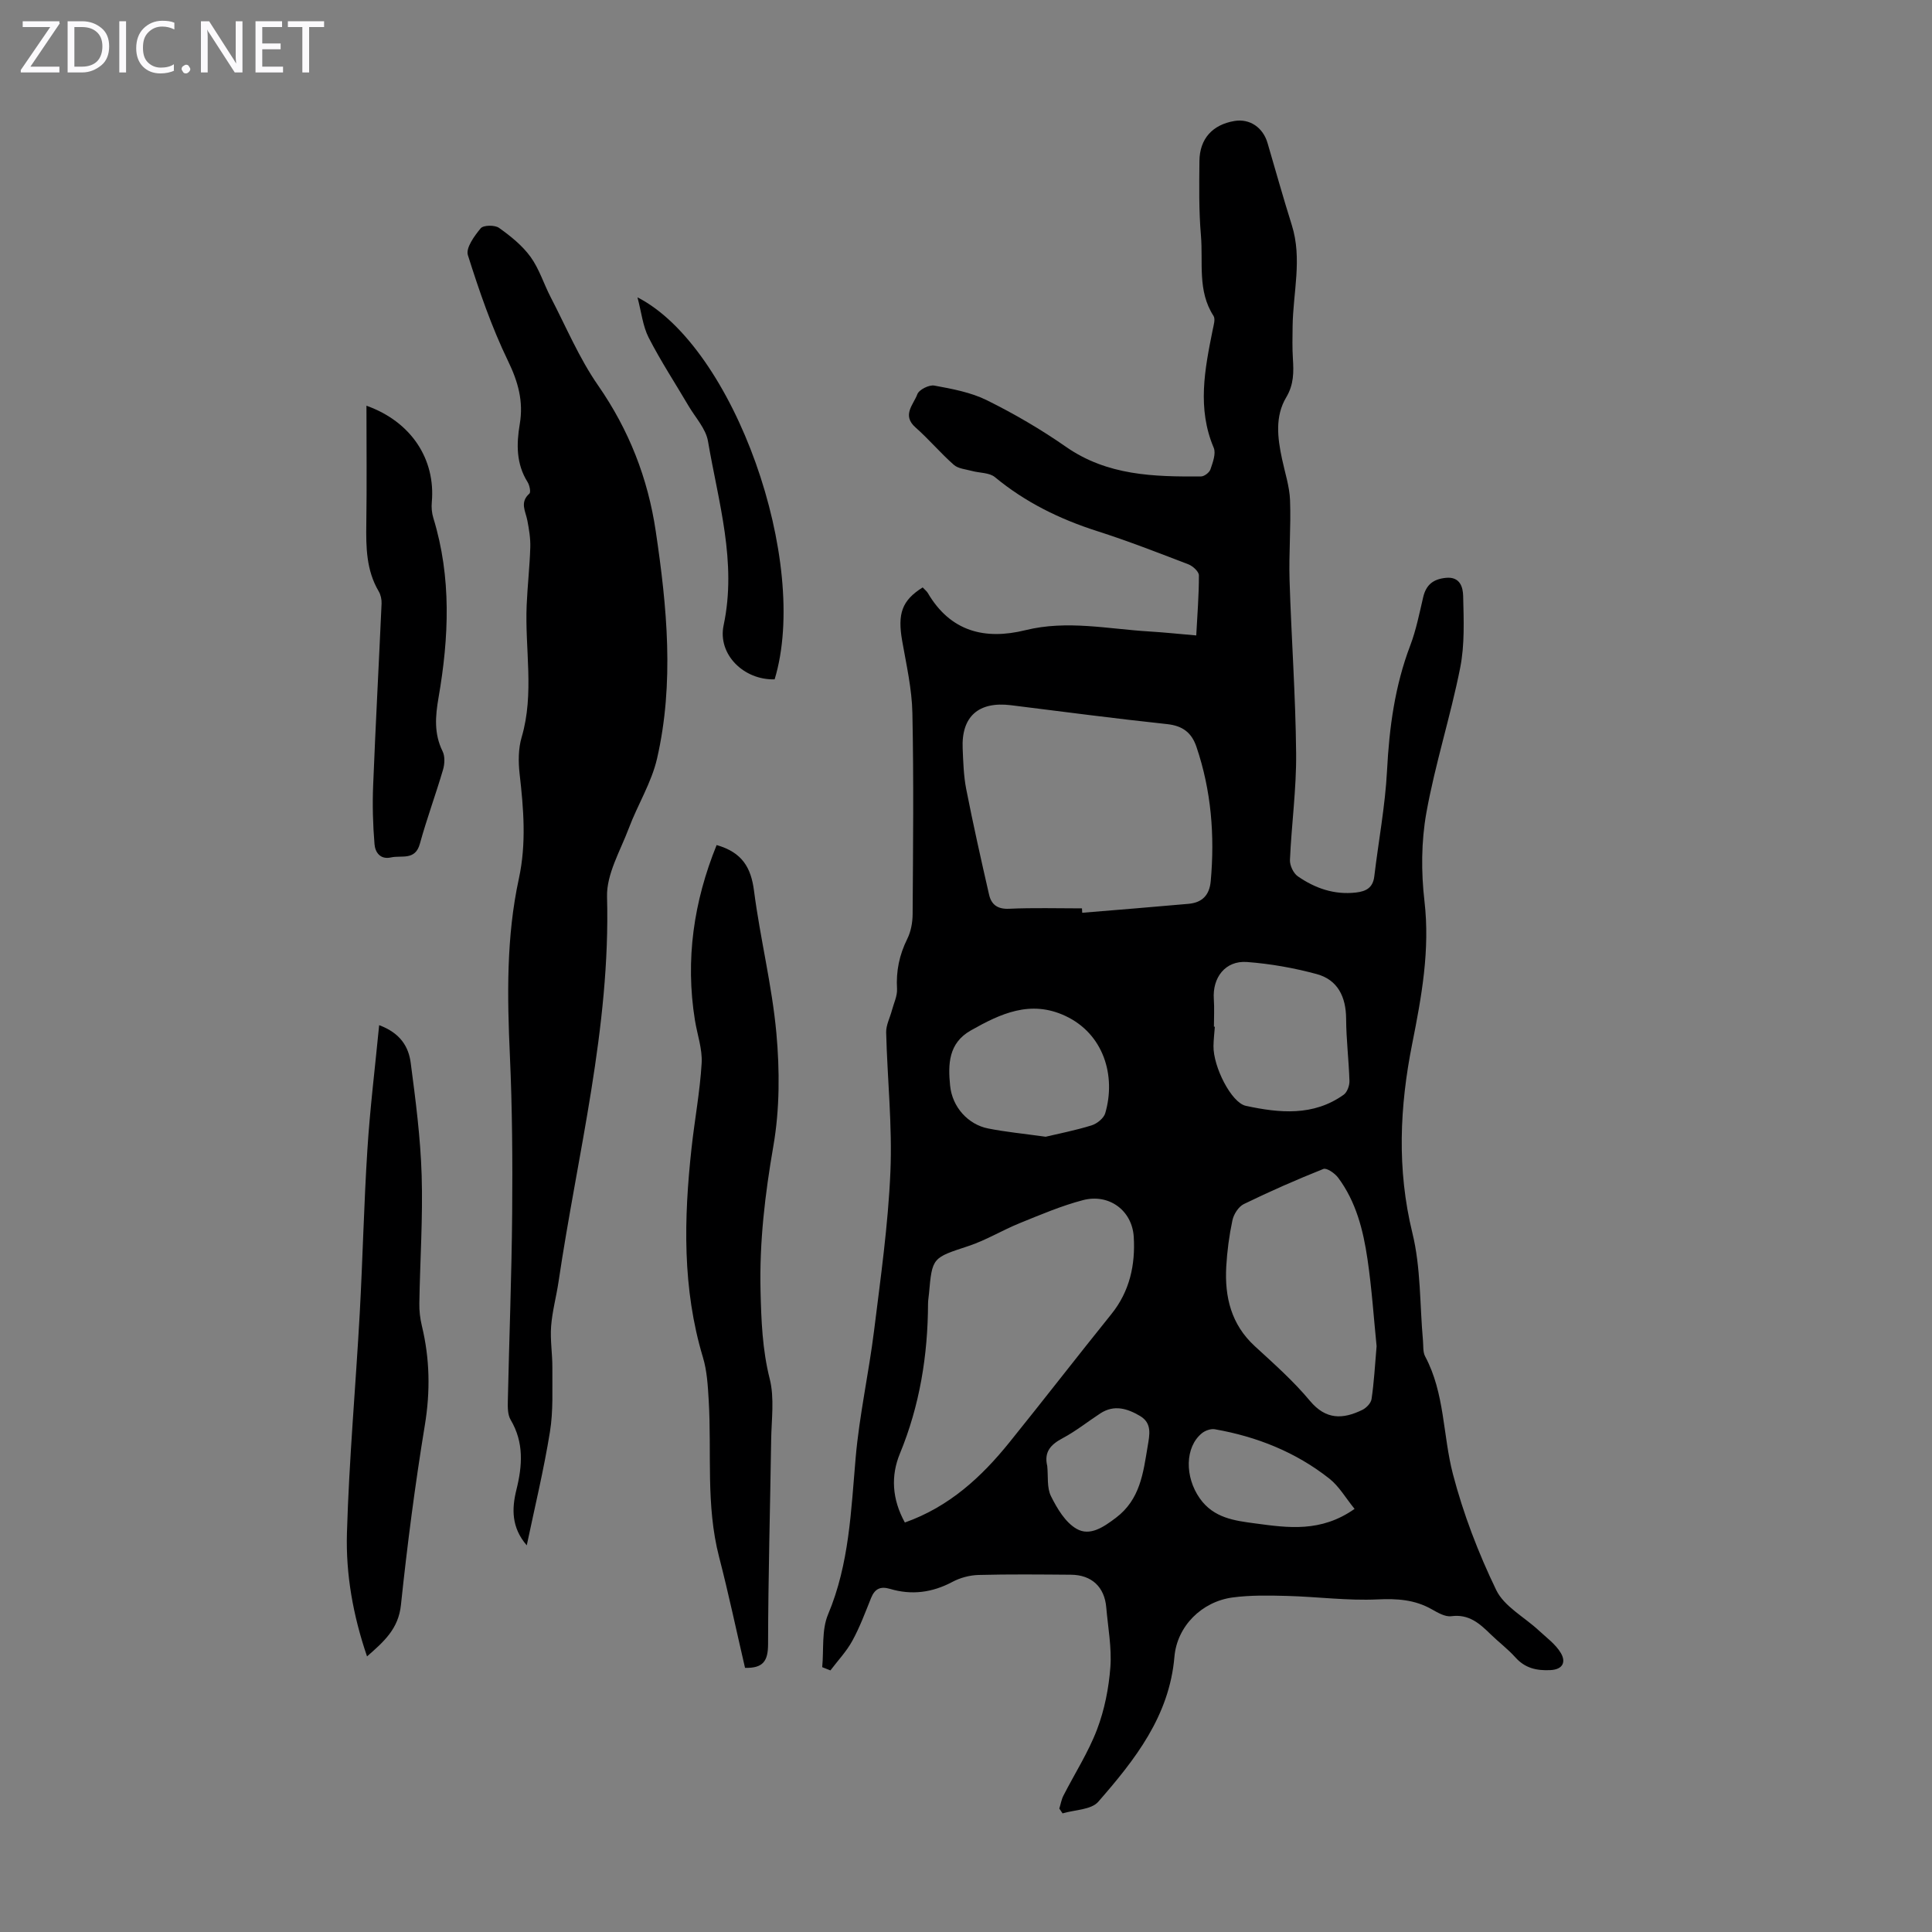 <svg enable-background="new 0 0 400 400" viewBox="0 0 400 400" xmlns="http://www.w3.org/2000/svg"><rect x="0" y="0" width="400" height="400" fill="#808080" stroke="none"/><g fill="#fbfafc"><path d="m12.4 4.8-6.1 9h6v1.2h-8v-.5l6.1-8.9h-5.7v-1.2h7.6v.4z"/><path d="m14 15v-10.6h3c1.6 0 2.9.5 4 1.4s1.6 2.2 1.6 3.8-.5 3-1.6 3.9-2.4 1.5-4 1.5zm1.4-9.4v8.2h1.6c1.3 0 2.4-.4 3.1-1.1s1.1-1.8 1.1-3.1-.4-2.3-1.2-3-1.8-1-3.1-1z"/><path d="m26.1 4.4v10.6h-1.4v-10.6z"/><path d="m36.1 14.6c-.8.4-1.8.6-2.9.6-1.5 0-2.7-.5-3.6-1.4s-1.4-2.2-1.4-3.8c0-1.7.5-3.1 1.5-4.1s2.3-1.6 3.9-1.6c1 0 1.8.1 2.5.4v1.4c-.8-.4-1.6-.6-2.5-.6-1.2 0-2.1.4-2.9 1.2s-1.1 1.8-1.1 3.2c0 1.3.3 2.3 1 3s1.6 1.1 2.7 1.1c1 0 2-.2 2.7-.7v1.3z"/><path d="m37.6 14.3c0-.2.1-.5.3-.6s.4-.3.6-.3c.3 0 .5.1.6.3s.3.4.3.6-.1.4-.3.6-.4.3-.6.3c-.3 0-.5-.1-.6-.3s-.3-.4-.3-.6z"/><path d="m50.2 15h-1.6l-5.3-8.2c-.2-.2-.3-.5-.4-.7 0 .2.1.7.1 1.5v7.4h-1.4v-10.6h1.7l5.2 8.1c.2.4.4.6.4.7 0-.3-.1-.8-.1-1.5v-7.3h1.4z"/><path d="m58.6 15h-5.7v-10.6h5.5v1.2h-4.1v3.4h3.8v1.2h-3.8v3.6h4.3z"/><path d="m67.1 5.6h-3.1v9.4h-1.4v-9.4h-3v-1.2h7.5z"/></g><path d="m191.03 121.62c.46.5.84.78 1.06 1.15 4.68 7.99 11.8 9.78 20.22 7.7 8.61-2.13 17.12-.24 25.66.27 3.11.19 6.22.52 9.7.82.22-4.22.56-8.33.55-12.44 0-.78-1.26-1.93-2.17-2.28-6.26-2.4-12.51-4.84-18.89-6.88-7.76-2.48-14.87-5.96-21.18-11.18-1.15-.95-3.17-.84-4.77-1.28-1.28-.35-2.82-.46-3.73-1.26-2.77-2.44-5.16-5.3-7.93-7.74-2.89-2.55-.4-4.75.37-6.87.34-.95 2.44-2 3.52-1.8 3.7.68 7.55 1.39 10.87 3.03 5.67 2.81 11.2 6.03 16.39 9.65 8.56 5.97 18.2 6.21 27.98 6.13.67-.01 1.71-.81 1.93-1.46.48-1.43 1.18-3.27.68-4.47-3.46-8.15-1.86-16.25-.22-24.39.19-.96.6-2.25.18-2.91-3.37-5.19-2.13-11.08-2.61-16.66-.44-5.12-.36-10.29-.31-15.43.05-4.61 2.72-7.51 7.25-8.27 3.15-.53 5.9 1.32 6.85 4.56 1.66 5.66 3.25 11.35 5.02 16.98 2.21 7 .25 14 .17 21-.03 2.23-.08 4.46.06 6.68.18 2.8.2 5.35-1.39 8.01-2.35 3.94-1.79 8.4-.86 12.74.6 2.84 1.55 5.68 1.66 8.54.21 5.51-.27 11.04-.1 16.55.37 11.97 1.25 23.93 1.36 35.89.07 7.34-.96 14.69-1.28 22.05-.05 1.13.72 2.76 1.64 3.39 3.57 2.47 7.53 3.86 12.01 3.35 2.11-.24 3.52-.98 3.81-3.33.87-7.31 2.26-14.59 2.64-21.92.46-8.9 1.62-17.54 4.81-25.91 1.22-3.21 1.89-6.65 2.68-10.01.6-2.53 2.05-3.71 4.66-3.98 3.04-.32 3.57 2.03 3.61 3.77.12 4.96.34 10.06-.62 14.88-2 10.07-5.19 19.91-7 30.01-1.06 5.94-1.09 12.26-.39 18.27 1.17 10.11-.59 19.74-2.54 29.54-2.59 12.98-3.19 25.98.04 39.17 1.76 7.17 1.52 14.83 2.19 22.27.1 1.11-.04 2.37.45 3.28 4.08 7.63 3.65 16.28 5.74 24.32 2.15 8.25 5.26 16.36 8.97 24.04 1.65 3.42 5.84 5.6 8.83 8.39 1.61 1.49 3.5 2.86 4.57 4.69 1.02 1.73.53 3.39-2.22 3.51-2.85.13-5.21-.41-7.2-2.63-1.56-1.74-3.47-3.17-5.15-4.81-2.27-2.22-4.49-4.21-8.13-3.72-1.26.17-2.79-.73-4.03-1.43-3.54-2.01-7.17-2.24-11.23-2.05-6.2.29-12.45-.55-18.69-.72-3.78-.1-7.61-.18-11.34.32-6.36.86-11.49 5.93-12.03 12.3-1.05 12.29-8.19 21.31-15.77 30-1.46 1.67-4.87 1.65-7.39 2.4-.22-.33-.45-.67-.67-1 .28-.89.43-1.85.85-2.67 2.33-4.57 5.15-8.94 6.96-13.7 1.55-4.07 2.43-8.54 2.76-12.9.3-4.08-.5-8.25-.85-12.37-.36-4.24-3.02-6.74-7.32-6.77-6.38-.05-12.77-.12-19.14.05-1.83.05-3.8.58-5.41 1.44-4.17 2.22-8.43 2.77-12.9 1.44-1.99-.59-3.15-.02-3.92 1.88-1.21 3-2.34 6.06-3.89 8.88-1.21 2.21-3 4.09-4.53 6.12-.57-.22-1.13-.44-1.7-.67.35-3.66-.15-7.68 1.21-10.92 4.41-10.48 4.75-21.48 5.72-32.51.77-8.77 2.71-17.44 3.8-26.19 1.36-10.96 2.92-21.94 3.39-32.95.41-9.58-.64-19.22-.88-28.84-.04-1.52.79-3.05 1.19-4.58.39-1.48 1.14-2.98 1.06-4.44-.22-3.69.48-7.04 2.12-10.35.76-1.53 1.1-3.41 1.11-5.13.09-13.88.24-27.76-.05-41.64-.1-4.98-1.24-9.96-2.11-14.91-.99-5.65-.08-8.38 4.24-11.09zm32.98 66.45c.02.3.04.61.05.91 7.33-.61 14.66-1.19 21.99-1.85 2.8-.25 4.35-1.73 4.62-4.71.85-9.48.11-18.75-2.96-27.8-1-2.94-2.85-4.35-6.07-4.7-10.79-1.15-21.55-2.57-32.31-3.91-6.73-.84-10.32 2.33-10.02 8.99.12 2.79.2 5.62.73 8.35 1.44 7.32 3.07 14.61 4.74 21.89.47 2.03 1.73 3.02 4.13 2.91 5.02-.23 10.06-.08 15.1-.08zm-36.67 127.15c9.18-3.25 15.86-9.41 21.67-16.62 7.09-8.79 14-17.73 21.09-26.53 3.81-4.73 4.98-10.23 4.63-16-.34-5.49-5.15-8.99-10.49-7.6-4.48 1.17-8.8 3.02-13.12 4.77-3.58 1.45-6.94 3.52-10.59 4.73-7.48 2.47-7.53 2.31-8.2 9.92-.06.67-.19 1.34-.19 2-.04 10.71-1.71 21.07-5.82 31.05-1.9 4.59-1.66 9.4 1.02 14.28zm97.67-36.51c-.57-5.61-.98-11.86-1.89-18.04-.88-5.98-2.36-11.87-6.08-16.85-.68-.91-2.35-2.07-3.05-1.8-5.57 2.22-11.07 4.64-16.47 7.27-1.1.54-2.09 2.1-2.36 3.36-.67 3.16-1.1 6.4-1.28 9.62-.34 6.26 1.02 11.94 5.9 16.43 3.95 3.63 8.01 7.22 11.42 11.32 3.33 3.99 6.84 3.83 10.84 1.89.83-.4 1.8-1.4 1.92-2.23.51-3.4.7-6.86 1.05-10.97zm-33.68-66.15h.19c-.1 1.33-.26 2.67-.28 4-.07 4.28 3.69 11.74 6.69 12.39 6.96 1.5 13.98 2.19 20.27-2.3.72-.52 1.21-1.88 1.19-2.83-.13-4.31-.67-8.61-.69-12.92-.03-4.56-1.77-8.06-6.1-9.23-4.7-1.27-9.59-2.14-14.44-2.5-4.45-.32-7.17 3.2-6.85 7.7.13 1.89.02 3.79.02 5.69zm-34.84 22.79c2.63-.63 6.12-1.3 9.5-2.35 1.13-.35 2.53-1.47 2.84-2.53 2.26-7.73-.32-16.43-8.27-20.14-7.22-3.37-13.41-.47-19.56 3.01-4.66 2.63-4.73 7.04-4.29 11.43.44 4.45 3.74 8.06 7.88 8.87 3.61.72 7.29 1.07 11.9 1.71zm63.96 77.05c-1.85-2.27-3.2-4.67-5.2-6.25-6.96-5.5-15.02-8.71-23.74-10.24-.82-.14-1.97.26-2.65.81-3.56 2.87-3.59 9.07-.45 13.51 2.87 4.07 7.19 4.61 11.49 5.18 6.76.91 13.58 1.9 20.55-3.01zm-63.63-8.88c.22 2.11-.11 4.49.78 6.26 1.27 2.55 2.97 5.42 5.3 6.75 2.75 1.58 5.56-.34 8.14-2.29 5.04-3.81 5.65-9.3 6.57-14.79.39-2.36.97-4.78-1.58-6.29-2.59-1.53-5.34-2.4-8.19-.55-2.61 1.7-5.07 3.68-7.81 5.14-2.49 1.32-3.91 2.84-3.21 5.77z" fill="#000001"/><path d="m109.06 319.95c-3.21-3.71-3.1-7.62-2.16-11.44 1.26-5.05 1.61-9.85-1.18-14.56-.62-1.05-.61-2.58-.58-3.88.28-12.97.79-25.95.9-38.92.09-10.84.02-21.7-.47-32.53-.56-12.33-.77-24.61 1.86-36.73 1.57-7.26.98-14.42.15-21.67-.28-2.49-.28-5.21.42-7.58 2.67-9.07.65-18.24 1.04-27.35.17-3.99.63-7.98.75-11.97.06-1.85-.26-3.74-.61-5.57-.36-1.9-1.62-3.74.42-5.55.34-.3.04-1.74-.37-2.39-2.37-3.78-2.32-7.86-1.62-12 .8-4.7-.33-8.75-2.44-13.1-3.39-7.01-5.95-14.45-8.3-21.89-.47-1.48 1.35-3.99 2.66-5.56.56-.67 2.92-.7 3.79-.08 2.4 1.71 4.81 3.64 6.52 6 1.81 2.49 2.74 5.6 4.18 8.37 3.18 6.12 5.88 12.59 9.79 18.22 6.41 9.23 10.33 19.23 11.96 30.24 2.33 15.66 3.85 31.39.27 47.02-1.15 5.01-4.03 9.59-5.86 14.47-1.75 4.65-4.62 9.47-4.5 14.15.74 27.14-6.12 53.23-10.04 79.72-.46 3.09-1.31 6.15-1.54 9.25-.21 2.83.28 5.7.26 8.55-.04 4.43.21 8.93-.5 13.27-1.27 7.89-3.16 15.68-4.8 23.51z" fill="#000001"/><path d="m148.37 174.96c5.32 1.52 7.12 4.69 7.74 9.46 1.27 9.86 3.73 19.59 4.63 29.47.7 7.72.7 15.75-.62 23.36-1.73 9.97-2.9 19.85-2.66 29.97.15 6.15.37 12.18 1.9 18.25 1.01 4 .36 8.45.3 12.69-.21 14.1-.61 28.19-.64 42.29-.01 3.44-1.03 4.96-4.77 4.86-1.77-7.61-3.4-15.35-5.38-23-2.76-10.69-1.5-21.59-2.14-32.39-.18-2.99-.34-6.07-1.2-8.91-4.28-14.25-3.95-28.71-2.36-43.25.64-5.89 1.75-11.74 2.1-17.65.17-2.92-.91-5.9-1.39-8.87-2.03-12.57-.24-24.62 4.49-36.28z" fill="#000001"/><path d="m78.5 212.25c4.45 1.65 6.1 4.53 6.53 7.78 1.02 7.74 2.03 15.52 2.27 23.31.27 8.82-.34 17.67-.48 26.5-.03 1.55.16 3.15.52 4.65 1.65 6.82 1.77 13.58.62 20.57-2.03 12.35-3.64 24.78-4.95 37.23-.52 4.97-3.53 7.59-7.02 10.65-2.9-8.49-4.41-17.01-4.16-25.54.44-15.18 1.81-30.33 2.65-45.5.62-11.27.86-22.57 1.58-33.83.53-8.44 1.57-16.86 2.44-25.82z" fill="#000001"/><path d="m75.87 84c9.27 3.3 14.33 11.07 13.53 19.97-.1 1.08 0 2.25.32 3.28 3.78 12.31 3.23 24.75 1.07 37.21-.66 3.8-.96 7.44.84 11.08.52 1.04.44 2.63.1 3.8-1.51 5.14-3.38 10.19-4.8 15.35-.97 3.54-3.77 2.34-5.97 2.83-2.3.51-3.29-1.14-3.42-2.73-.34-4.07-.45-8.18-.28-12.26.5-12.52 1.18-25.03 1.74-37.55.04-.85-.17-1.84-.6-2.56-2.57-4.36-2.63-9.11-2.56-13.96.12-8.01.03-16.04.03-24.46z" fill="#000001"/><path d="m131.98 61.56c20.05 10.26 35.77 54.84 28.4 79.09-6.38.19-11.84-5.17-10.56-11.2 2.78-13.09-1.1-25.52-3.24-38.11-.44-2.58-2.6-4.88-4.01-7.28-2.77-4.71-5.78-9.3-8.27-14.16-1.22-2.39-1.5-5.26-2.32-8.34z" fill="#000001"/></svg>